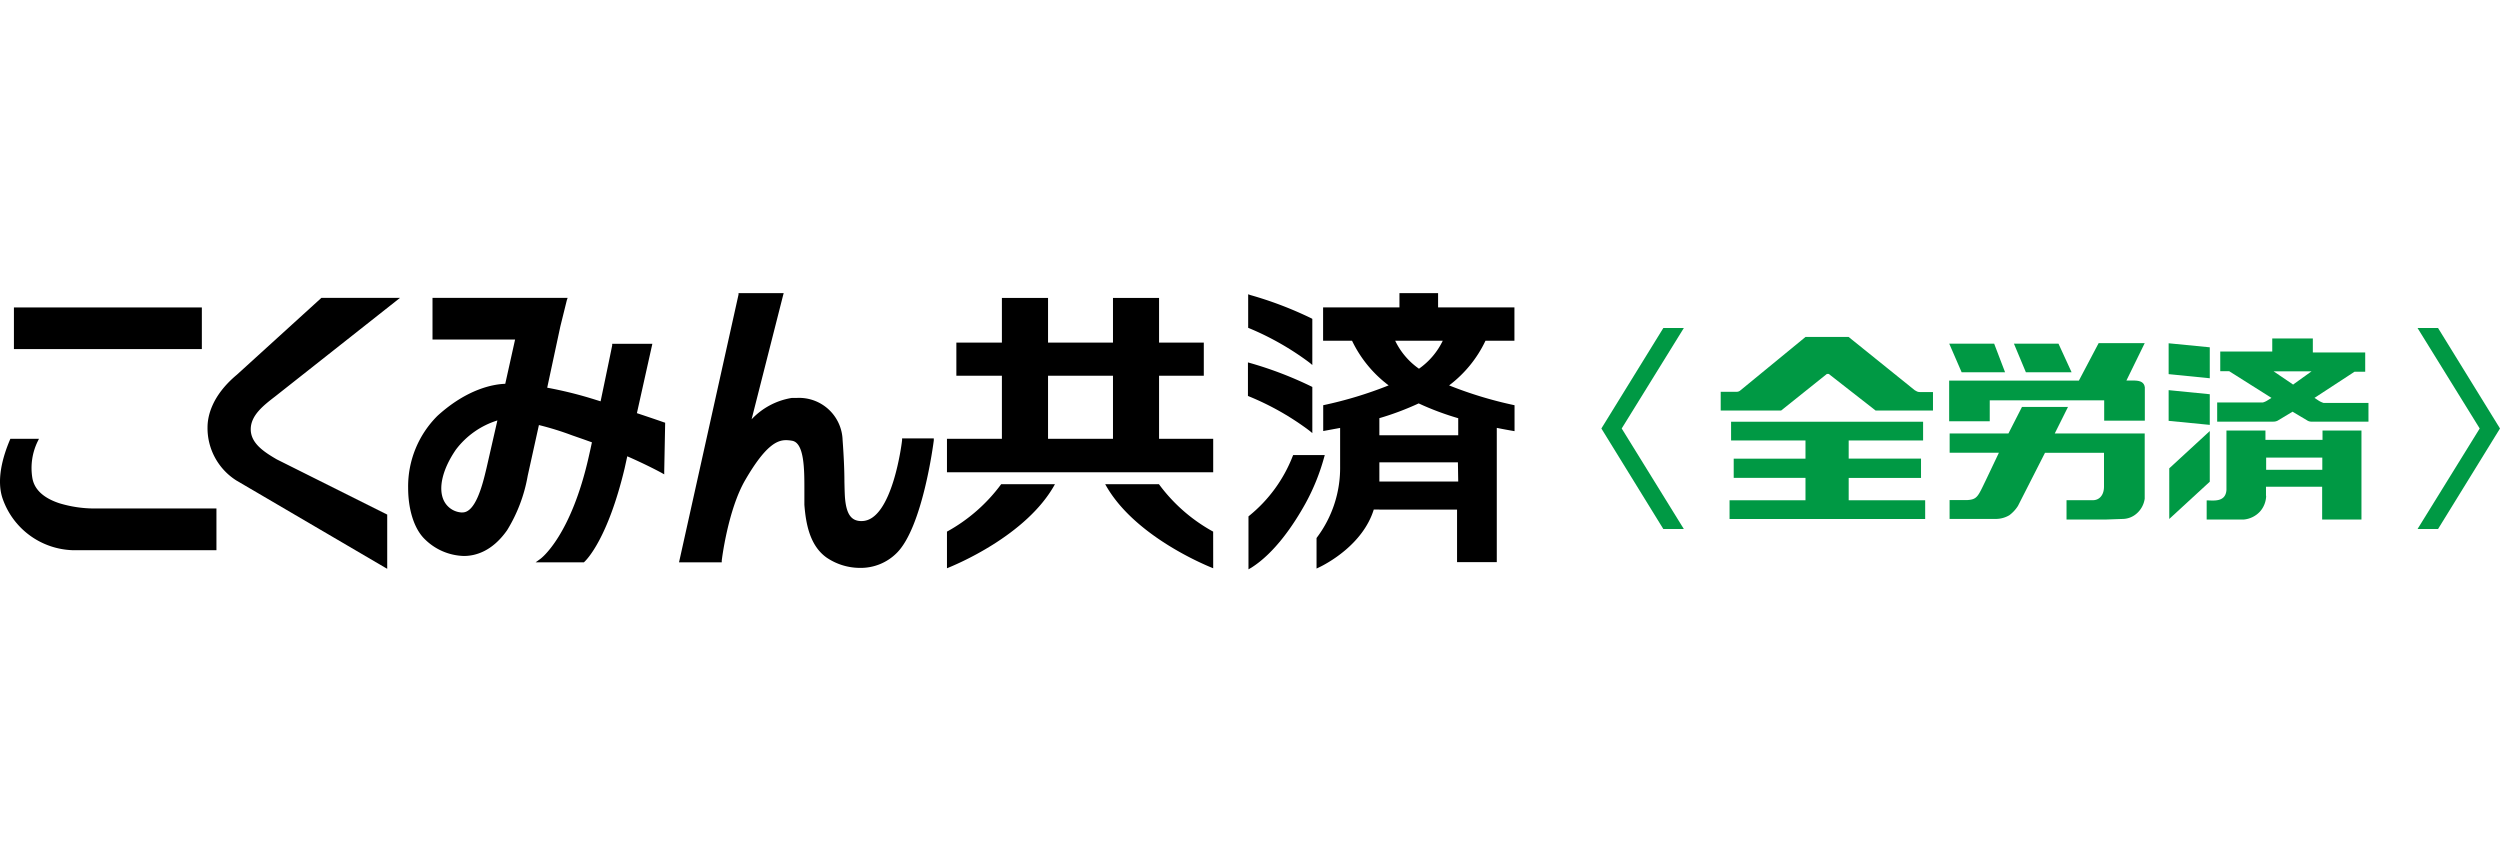 <svg xmlns="http://www.w3.org/2000/svg" xmlns:xlink="http://www.w3.org/1999/xlink" width="290" height="100" viewBox="0 0 290 100">
  <rect x="0" y="0" width="290" height="100" fill="#333333" stroke="none"/>
  <defs>
    <clipPath id="clip-support_kokumin">
      <rect width="290" height="100"/>
    </clipPath>
  </defs>
  <g id="support_kokumin" clip-path="url(#clip-support_kokumin)">
    <rect width="290" height="100" fill="#fff"/>
    <g id="レイヤー_2" data-name="レイヤー 2" transform="translate(0.001 34)">
      <g id="MV" transform="translate(-0.001)">
        <path id="パス_1098" data-name="パス 1098" d="M23.874,7.179h.205V2.35H2.28V7.179Z" transform="translate(-0.665 -0.686)"/>
        <path id="パス_1099" data-name="パス 1099" d="M24.893,31.955H10.967a14.054,14.054,0,0,1-4.085-.609c-1.841-.609-2.9-1.593-3.129-2.924a7.08,7.08,0,0,1,.616-4.248l.149-.3H1.2L1.147,24c-.821,1.94-1.628,4.715-.8,6.931a8.9,8.9,0,0,0,8.085,5.862H25.106V31.955Z" transform="translate(0.001 -6.97)"/>
        <path id="パス_1100" data-name="パス 1100" d="M96.549,15.223s-.828-.3-3.144-1.069L95.14,6.366l.057-.255H90.538v.17c0,.042-.616,3.023-1.345,6.5l-.531-.163A46.474,46.474,0,0,0,83,11.2l1.529-7.13.75-3.03L85.37.78H69.695V5.616h9.579l-1.14,5.133c-1.3.042-4.361.531-7.866,3.717a11.562,11.562,0,0,0-3.4,8.34c0,2.556.708,4.786,1.933,5.968a6.684,6.684,0,0,0,4.531,1.947c1.331,0,3.278-.517,5.013-2.981a17.9,17.9,0,0,0,2.393-6.322l1.3-5.884a34.141,34.141,0,0,1,3.837,1.189l1.3.453,1.012.361c-.113.545-.234,1.076-.347,1.579-2.053,9.2-5.487,11.852-5.664,11.965l-.517.375H87.26l.057-.057c.276-.255,2.712-2.7,4.659-10.825l.312-1.416c2.464,1.083,3.958,1.912,3.986,1.926l.3.17v-.347l.106-5.5v-.149ZM73.185,25.673h-.142a2.45,2.45,0,0,1-2.053-1.416c-.651-1.416-.135-3.611,1.416-5.869A9.6,9.6,0,0,1,77.221,15l-1.267,5.551-.064.262c-.432,1.82-1.239,4.857-2.712,4.857Z" transform="translate(-19.524 -0.228)"/>
        <path id="パス_1101" data-name="パス 1101" d="M140.554,16.858h-3.427v.184c0,.1-1.1,9.4-4.687,9.4h-.127c-1.076-.042-1.614-.786-1.791-2.492-.05-.467-.064-1.168-.085-2.053,0-1.218-.064-2.882-.212-4.864a5.048,5.048,0,0,0-5.345-4.871h-.559a8.2,8.2,0,0,0-4.652,2.478L123.322.262,123.392,0h-5.239V.17l-6.846,30.805-.057.255h4.956v-.184c0-.057.708-5.926,2.747-9.4,2.351-4.043,3.7-4.588,4.715-4.588a4.177,4.177,0,0,1,.708.071c1.416.255,1.416,3.356,1.416,5.622v1.8c.163,2.124.6,4.722,2.57,6.124a6.917,6.917,0,0,0,3.894,1.2,5.884,5.884,0,0,0,4.248-1.728c2.995-2.974,4.248-12.645,4.3-13.056v-.234Z" transform="translate(-32.484)"/>
        <path id="パス_1102" data-name="パス 1102" d="M54.865,25.935l-.092-.05L42.029,19.514c-1.522-.885-3.016-1.883-3.016-3.49s1.458-2.754,2.832-3.809L55.856,1.155,56.33.78H47.211l-.064.057L37.4,9.7c-2.974,2.485-3.4,4.906-3.4,6.1a7.186,7.186,0,0,0,3.363,6.174L54.532,32.031l.312.177V25.935Z" transform="translate(-9.927 -0.228)"/>
        <path id="パス_1103" data-name="パス 1103" d="M185.828,17.131h-6.075V9.817h5.19V5.973h-5.19V.79h-5.345V5.973h-7.533V.79h-5.353V5.973H156.24V9.817h5.282v7.314H155.15v3.88h30.883v-3.88Zm-11.42-7.314v7.314h-7.533V9.817Z" transform="translate(-45.302 -0.231)"/>
        <path id="パス_1104" data-name="パス 1104" d="M193.6,36.811a19.372,19.372,0,0,1-6.287-5.5H181.08c3.271,5.976,11.618,9.388,12.525,9.749Z" transform="translate(-52.874 -9.142)"/>
        <path id="パス_1105" data-name="パス 1105" d="M155.15,36.811a19.447,19.447,0,0,0,6.287-5.5h6.238c-3.278,5.976-11.618,9.388-12.525,9.749Z" transform="translate(-45.302 -9.142)"/>
        <path id="パス_1106" data-name="パス 1106" d="M213.4,26.54h-3.667l-.057.135a16.667,16.667,0,0,1-5.048,6.91l-.078.064v6.145l.319-.184c2.754-1.735,4.956-5.041,6.315-7.5a24.6,24.6,0,0,0,2.124-5.246Z" transform="translate(-59.727 -7.75)"/>
        <path id="パス_1107" data-name="パス 1107" d="M211.583,19.266l.347.29V14.2l-.113-.057a43.336,43.336,0,0,0-7.08-2.712l-.276-.078v3.887l.127.057A31.5,31.5,0,0,1,211.583,19.266Z" transform="translate(-59.7 -3.314)"/>
        <path id="パス_1108" data-name="パス 1108" d="M211.594,8.106l.347.29V3.043l-.113-.064a42.975,42.975,0,0,0-7.08-2.7L204.5.19V4.084l.127.05A32.45,32.45,0,0,1,211.594,8.106Z" transform="translate(-59.712 -0.055)"/>
        <path id="パス_1109" data-name="パス 1109" d="M235.3,5.522h3.356V1.657H229.8V0h-4.482V1.657h-8.857V5.522h3.356a14.089,14.089,0,0,0,4.248,5.183,46.254,46.254,0,0,1-7.59,2.3V16l1.961-.361v4.453h0a13.452,13.452,0,0,1-2.7,8.27l-.035.05v3.54l.3-.142c.843-.4,5.069-2.613,6.337-6.7H232v6.1h4.609V15.633c.658.135,1.352.262,2.06.382V13.006a46.254,46.254,0,0,1-7.59-2.3A13.991,13.991,0,0,0,235.3,5.522Zm-4.956,0a8.432,8.432,0,0,1-2.761,3.25,8.376,8.376,0,0,1-2.761-3.25Zm1.791,16.334h-9.147V19.633H232.1Zm0-7.349v1.982h-9.147V14.507a32.681,32.681,0,0,0,4.56-1.713,32.227,32.227,0,0,0,4.567,1.713Z" transform="translate(-62.982)"/>
        <path id="パス_1127" data-name="パス 1127" d="M283.547,21.07v2.174h8.631v2.11h-8.326v2.23h8.326v2.6H283.37v2.174h22.692V30.182H297.19V27.591h8.39V25.353h-8.39v-2.11h8.631V21.07Z" transform="translate(-82.742 -6.152)" fill="#094"/>
        <path id="パス_1128" data-name="パス 1128" d="M325.838,11.6,324.571,8.28H319.36L320.8,11.6Z" transform="translate(-93.25 -2.418)" fill="#094"/>
        <path id="パス_1129" data-name="パス 1129" d="M336.651,11.6,335.128,8.28H329.96l1.388,3.321Z" transform="translate(-96.346 -2.418)" fill="#094"/>
        <path id="パス_1130" data-name="パス 1130" d="M319.35,12.54v4.722h4.708V14.834h13.275v2.358h4.715V13.326c-.071-.573-.5-.765-1.154-.786h-.984l2.124-4.34h-5.345L334.4,12.54Z" transform="translate(-93.248 -2.394)" fill="#094"/>
        <path id="パス_1131" data-name="パス 1131" d="M360.082,12.277V8.687L355.31,8.22V11.8Z" transform="translate(-103.748 -2.4)" fill="#094"/>
        <path id="パス_1132" data-name="パス 1132" d="M360.082,19.929V16.374L355.31,15.9v3.561Z" transform="translate(-103.748 -4.643)" fill="#094"/>
        <path id="パス_1133" data-name="パス 1133" d="M360.111,28.476V22.6l-4.7,4.326V32.8Z" transform="translate(-103.777 -6.599)" fill="#094"/>
        <path id="パス_1134" data-name="パス 1134" d="M368.422,30.089V29.041h6.514v3.8h4.56V22.52h-4.517V23.6h-6.62V22.52h-4.524v6.875c-.085,1.494-1.565,1.225-2.294,1.225v2.223h4.291a2.917,2.917,0,0,0,1.9-.935,2.832,2.832,0,0,0,.708-1.82m0-4.432h6.514v1.416h-6.514Z" transform="translate(-105.567 -6.576)" fill="#094"/>
        <path id="パス_1135" data-name="パス 1135" d="M324.787,31.642a3.108,3.108,0,0,0,1.558-.425,4.023,4.023,0,0,0,1.005-1.083l3.136-6.16h6.846v3.915c0,1.041-.581,1.572-1.267,1.579h-3.08v2.244h4.545l2.053-.071a2.492,2.492,0,0,0,1.508-.6,2.79,2.79,0,0,0,.963-1.749V21.73H331.619l1.536-3.08h-5.338l-1.572,3.08h-6.818v2.23h5.714l-1.515,3.186c-.92,1.9-1,2.237-2.159,2.308H319.42v2.188Z" transform="translate(-93.268 -5.446)" fill="#094"/>
        <path id="パス_1136" data-name="パス 1136" d="M304.505,13.425,296.753,7.18h-4.991l-7.611,6.245a.644.644,0,0,1-.361.12H281.92v2.174h7.009l5.31-4.248h.212l5.438,4.248h6.655V13.573h-1.529a.758.758,0,0,1-.51-.184" transform="translate(-82.318 -2.097)" fill="#094"/>
        <path id="パス_1137" data-name="パス 1137" d="M373.771,16.981a.92.92,0,0,0,.453.1h6.584V14.914h-5.2a2.782,2.782,0,0,1-.524-.234l-.538-.354,4.645-3.037h1.239V9.058h-6.075V7.43h-4.708V8.945h-6.032v2.287h1.041l4.9,3.094-.51.319a1.984,1.984,0,0,1-.488.212h-5.3V17.08h6.514a1.09,1.09,0,0,0,.5-.113l1.728-1.041Zm-1.643-4.248-.064.057L372,12.733l-2.195-1.487h4.4Z" transform="translate(-106.066 -2.17)" fill="#094"/>
        <path id="パス_1138" data-name="パス 1138" d="M269.556,5.72,262.37,17.374l7.186,11.661h2.379l-7.207-11.661L271.935,5.72Z" transform="translate(-76.61 -1.67)" fill="#094"/>
        <path id="パス_1139" data-name="パス 1139" d="M398.469,5.72H396.09L403.3,17.374,396.09,29.035h2.379l7.186-11.661Z" transform="translate(-115.655 -1.67)" fill="#094"/>
      </g>
    </g>
  </g>
</svg>
